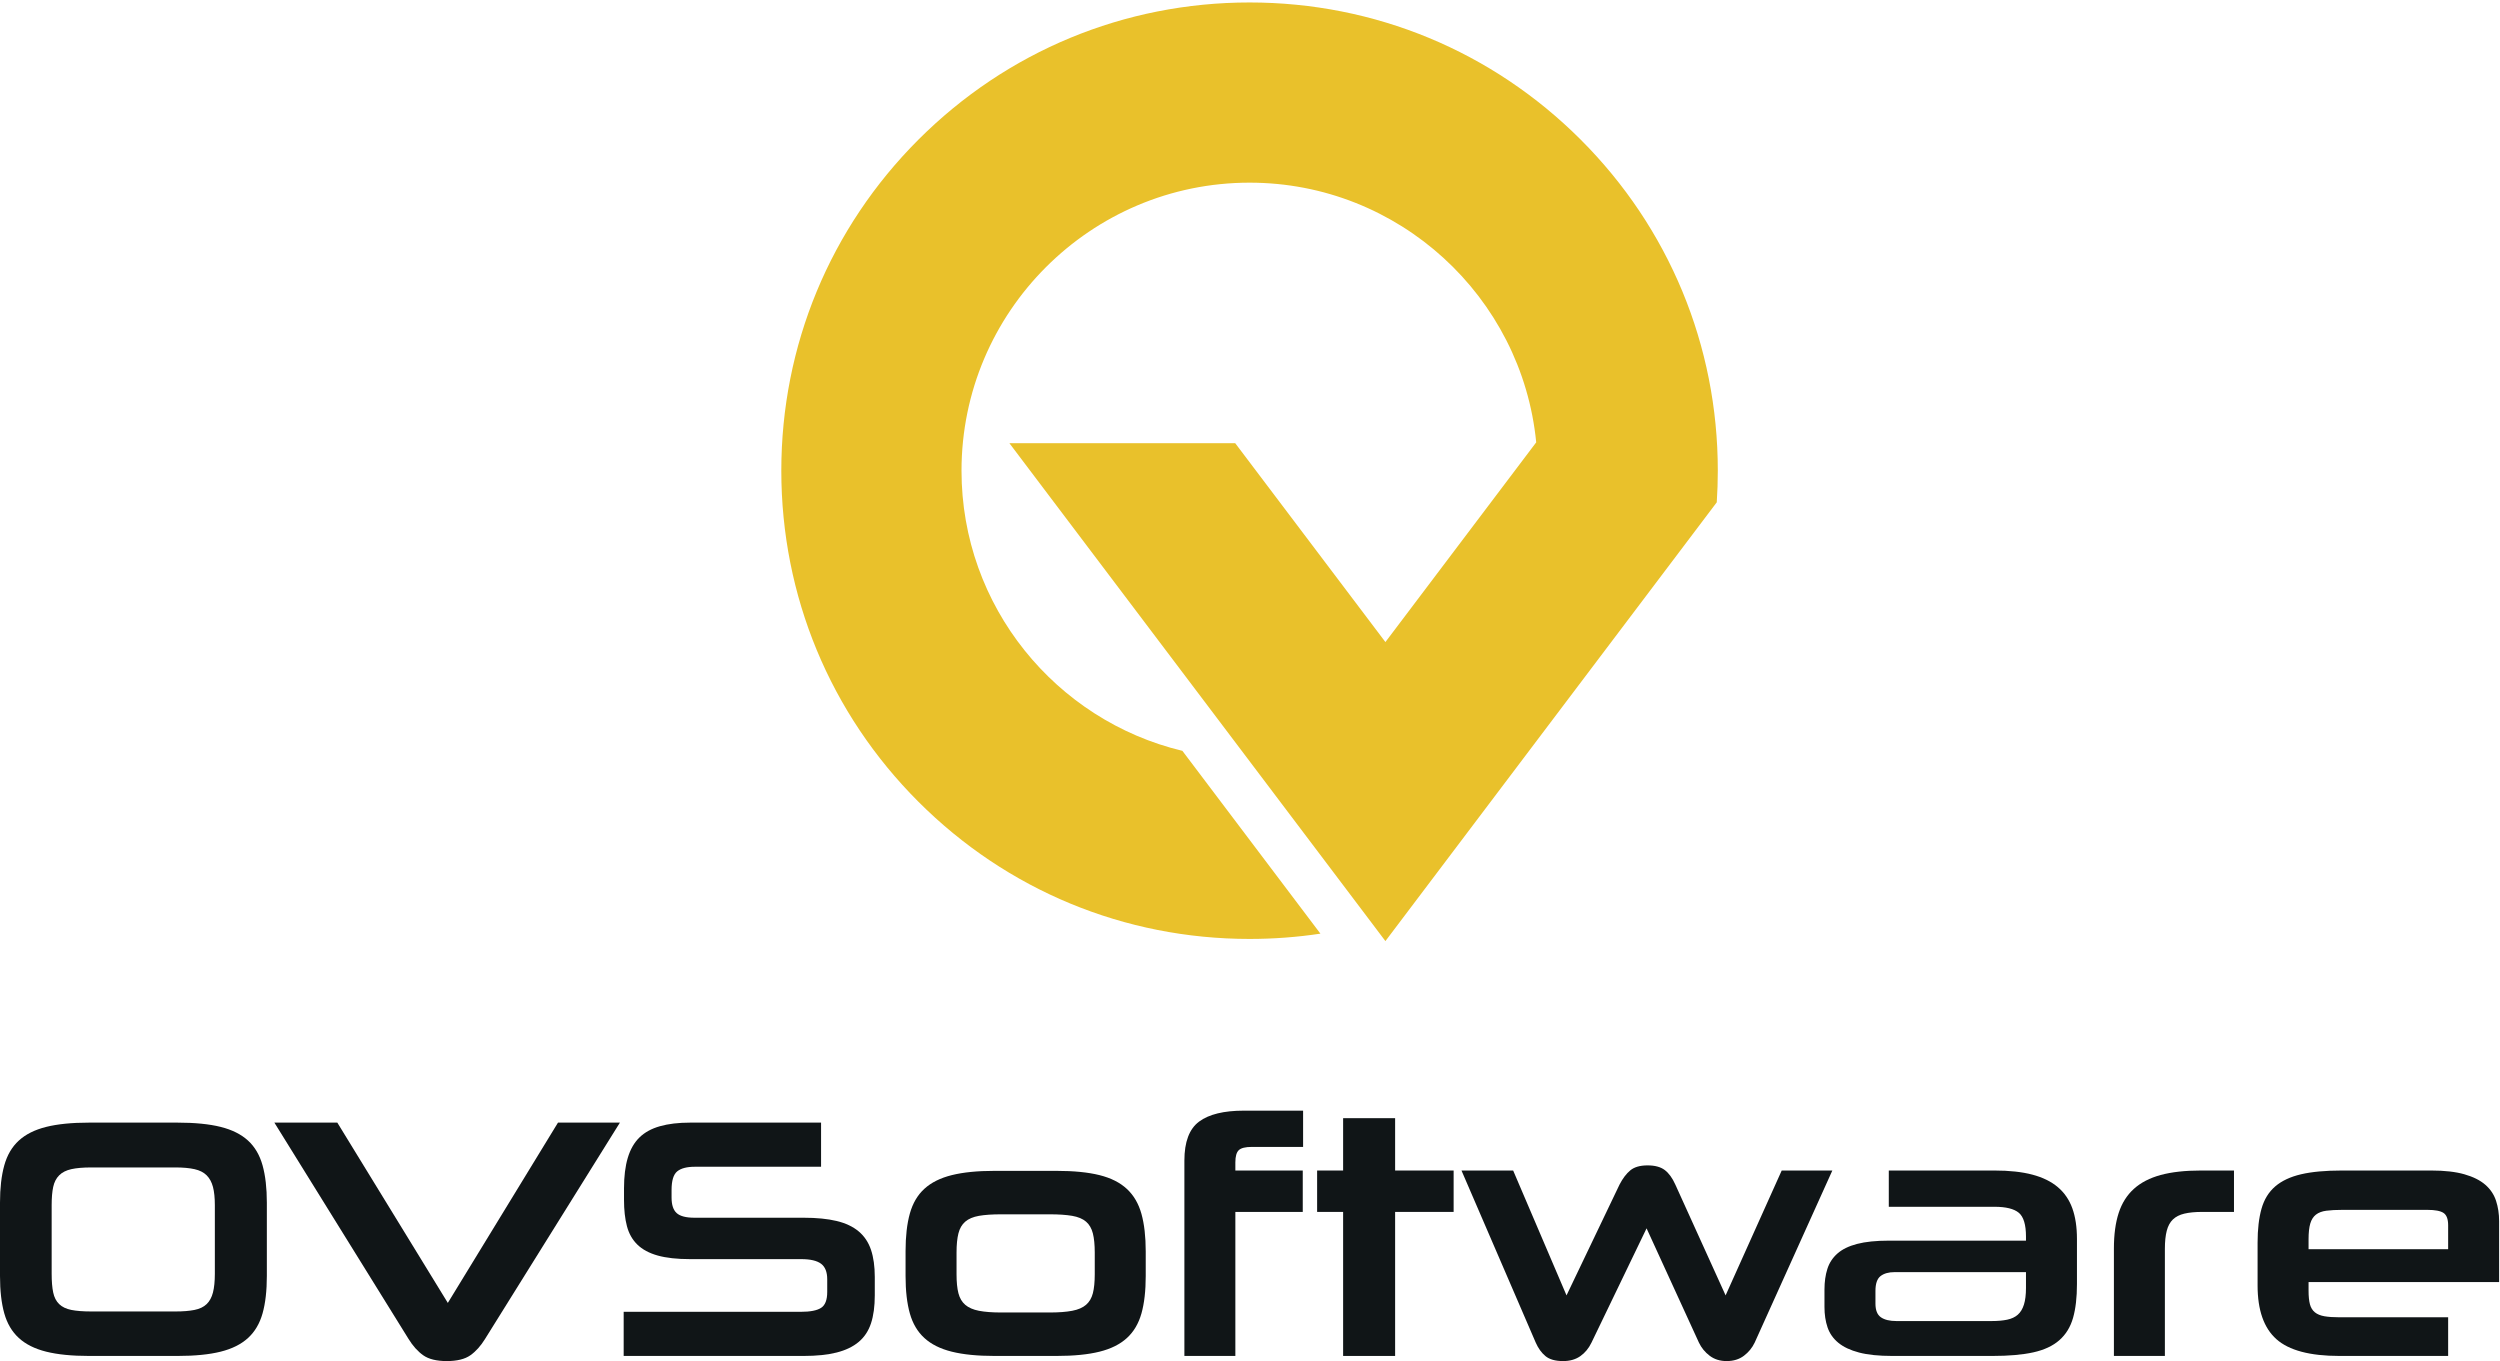 <?xml version="1.0" encoding="UTF-8"?>
<svg xmlns="http://www.w3.org/2000/svg" xmlns:xlink="http://www.w3.org/1999/xlink" width="799px" height="435px" viewBox="0 0 799 435">
  <title>OV   OVSoftware RGB</title>
  <g id="OV---OVSoftware-RGB" stroke="none" stroke-width="1" fill="none" fill-rule="evenodd">
    <path d="M68.665,385.141 C68.665,382.81 68.463,380.877 68.064,379.347 C67.662,377.816 66.987,376.576 66.041,375.628 C65.092,374.682 63.799,374.027 62.159,373.661 C60.519,373.297 58.496,373.114 56.091,373.114 L29.193,373.114 C26.569,373.114 24.437,373.297 22.797,373.661 C21.157,374.027 19.862,374.682 18.916,375.628 C17.967,376.576 17.33,377.816 17.002,379.347 C16.674,380.877 16.51,382.81 16.51,385.141 L16.51,407.118 C16.51,409.524 16.674,411.511 17.002,413.077 C17.33,414.646 17.967,415.884 18.916,416.795 C19.862,417.707 21.157,418.326 22.797,418.653 C24.437,418.982 26.569,419.146 29.193,419.146 L56.091,419.146 C58.496,419.146 60.519,418.982 62.159,418.653 C63.799,418.326 65.092,417.707 66.041,416.795 C66.987,415.884 67.662,414.646 68.064,413.077 C68.463,411.511 68.665,409.524 68.665,407.118 L68.665,385.141 Z M28.428,433.36 C22.961,433.36 18.405,432.905 14.761,431.993 C11.115,431.082 8.201,429.625 6.014,427.619 C3.827,425.615 2.277,422.991 1.367,419.747 C0.455,416.505 0,412.513 0,407.775 L0,384.376 C0,379.712 0.455,375.738 1.367,372.458 C2.277,369.178 3.827,366.536 6.014,364.53 C8.201,362.528 11.115,361.069 14.761,360.157 C18.405,359.247 22.961,358.791 28.428,358.791 L56.747,358.791 C62.286,358.791 66.878,359.247 70.523,360.157 C74.168,361.069 77.084,362.528 79.271,364.53 C81.458,366.536 83.005,369.178 83.918,372.458 C84.828,375.738 85.284,379.712 85.284,384.376 L85.284,407.775 C85.284,412.513 84.828,416.505 83.918,419.747 C83.005,422.991 81.458,425.615 79.271,427.619 C77.084,429.625 74.168,431.082 70.523,431.993 C66.878,432.905 62.286,433.36 56.747,433.36 L28.428,433.36 L28.428,433.36 Z" id="Fill-1" fill="#101517"></path>
    <path d="M155.043,427.893 C153.657,430.153 152.09,431.903 150.341,433.141 C148.591,434.38 146.076,435 142.796,435 C139.516,435 137.002,434.38 135.252,433.141 C133.503,431.903 131.934,430.153 130.55,427.893 L87.69,358.791 L107.808,358.791 L143.124,416.412 L178.332,358.791 L198.122,358.791 L155.043,427.893" id="Fill-2" fill="#101517"></path>
    <path d="M199.325,433.36 L199.325,419.255 L255.962,419.255 C258.951,419.255 261.101,418.837 262.413,417.997 C263.725,417.16 264.381,415.466 264.381,412.913 L264.381,408.868 C264.381,406.536 263.725,404.877 262.413,403.893 C261.101,402.909 258.985,402.417 256.072,402.417 L220.536,402.417 C216.382,402.417 212.938,402.034 210.204,401.269 C207.47,400.503 205.301,399.338 203.698,397.771 C202.094,396.203 200.982,394.236 200.363,391.866 C199.743,389.498 199.434,386.71 199.434,383.501 L199.434,379.784 C199.434,375.994 199.834,372.75 200.637,370.053 C201.438,367.357 202.676,365.187 204.354,363.546 C206.03,361.906 208.217,360.703 210.915,359.939 C213.61,359.173 216.819,358.791 220.536,358.791 L262.413,358.791 L262.413,372.896 L222.067,372.896 C219.515,372.896 217.639,373.388 216.436,374.371 C215.233,375.355 214.632,377.342 214.632,380.33 L214.632,382.736 C214.632,385.069 215.179,386.727 216.272,387.71 C217.365,388.694 219.26,389.187 221.958,389.187 L256.837,389.187 C260.991,389.187 264.507,389.534 267.388,390.226 C270.267,390.919 272.618,392.029 274.441,393.56 C276.262,395.091 277.574,397.06 278.376,399.464 C279.178,401.87 279.58,404.75 279.58,408.103 L279.58,414.007 C279.58,417.505 279.178,420.477 278.376,422.918 C277.574,425.361 276.262,427.346 274.441,428.877 C272.618,430.407 270.267,431.538 267.388,432.267 C264.507,432.996 260.991,433.36 256.837,433.36 L199.325,433.36" id="Fill-3" fill="#101517"></path>
    <path d="M349.883,400.297 C349.883,397.828 349.682,395.795 349.282,394.195 C348.88,392.597 348.15,391.345 347.095,390.436 C346.037,389.528 344.562,388.912 342.667,388.583 C340.771,388.258 338.365,388.094 335.45,388.094 L320.033,388.094 C317.118,388.094 314.731,388.258 312.872,388.583 C311.014,388.912 309.555,389.528 308.499,390.436 C307.441,391.345 306.712,392.597 306.312,394.195 C305.91,395.795 305.711,397.828 305.711,400.297 L305.711,407.27 C305.711,409.741 305.91,411.757 306.312,413.318 C306.712,414.88 307.441,416.114 308.499,417.023 C309.555,417.931 311.014,418.567 312.872,418.929 C314.731,419.293 317.118,419.474 320.033,419.474 L335.45,419.474 C338.365,419.474 340.771,419.293 342.667,418.929 C344.562,418.567 346.037,417.931 347.095,417.023 C348.15,416.114 348.88,414.88 349.282,413.318 C349.682,411.757 349.883,409.741 349.883,407.27 L349.883,400.297 Z M317.847,433.36 C312.38,433.36 307.824,432.905 304.18,431.996 C300.534,431.088 297.619,429.632 295.433,427.63 C293.246,425.629 291.696,423.01 290.786,419.773 C289.874,416.535 289.419,412.551 289.419,407.822 L289.419,399.855 C289.419,395.125 289.874,391.124 290.786,387.851 C291.696,384.577 293.246,381.94 295.433,379.937 C297.619,377.937 300.534,376.482 304.18,375.572 C307.824,374.663 312.38,374.207 317.847,374.207 L337.637,374.207 C343.175,374.207 347.768,374.663 351.414,375.572 C355.058,376.482 357.974,377.955 360.161,379.992 C362.347,382.028 363.896,384.685 364.808,387.958 C365.718,391.234 366.174,395.235 366.174,399.963 L366.174,407.822 C366.174,412.551 365.718,416.535 364.808,419.773 C363.896,423.01 362.347,425.629 360.161,427.63 C357.974,429.632 355.058,431.088 351.414,431.996 C347.768,432.905 343.175,433.36 337.637,433.36 L317.847,433.36 L317.847,433.36 Z" id="Fill-4" fill="#101517"></path>
    <path d="M378.53,433.36 L378.53,370.927 C378.53,364.951 380.096,360.796 383.232,358.463 C386.364,356.131 391.139,354.964 397.554,354.964 L416.47,354.964 L416.47,366.554 L400.07,366.554 C398.028,366.554 396.642,366.901 395.915,367.592 C395.185,368.286 394.821,369.579 394.821,371.474 L394.821,374.098 L416.361,374.098 L416.361,387.328 L394.821,387.328 L394.821,433.36 L378.53,433.36" id="Fill-5" fill="#101517"></path>
    <polyline id="Fill-6" fill="#101517" points="429.262 433.36 429.262 387.328 420.953 387.328 420.953 374.098 429.262 374.098 429.262 357.369 445.881 357.369 445.881 374.098 464.579 374.098 464.579 387.328 445.881 387.328 445.881 433.36 429.262 433.36"></polyline>
    <path d="M526.245,392.576 L508.642,429.096 C507.767,430.918 506.582,432.359 505.088,433.414 C503.593,434.47 501.754,435 499.567,435 C497.087,435 495.21,434.47 493.936,433.414 C492.66,432.359 491.621,430.918 490.82,429.096 L467.092,374.098 L483.603,374.098 L500.66,414.007 L517.608,378.581 C518.628,376.612 519.775,375.101 521.051,374.043 C522.326,372.987 524.168,372.458 526.574,372.458 C528.906,372.458 530.728,372.95 532.041,373.934 C533.352,374.918 534.481,376.468 535.429,378.581 L551.503,414.007 L569.434,374.098 L585.617,374.098 L560.796,429.096 C559.994,430.773 558.845,432.176 557.352,433.305 C555.858,434.434 554.017,435 551.831,435 C549.715,435 547.912,434.434 546.419,433.305 C544.923,432.176 543.775,430.773 542.974,429.096 L526.245,392.576" id="Fill-7" fill="#101517"></path>
    <path d="M647.503,406.571 L605.503,406.571 C603.612,406.571 602.121,406.992 601.03,407.829 C599.939,408.668 599.394,410.253 599.394,412.585 L599.394,416.631 C599.394,418.746 599.975,420.203 601.138,421.004 C602.301,421.808 603.938,422.207 606.048,422.207 L636.595,422.207 C638.485,422.207 640.121,422.062 641.503,421.77 C642.883,421.479 644.011,420.95 644.883,420.185 C645.756,419.419 646.411,418.345 646.848,416.958 C647.284,415.574 647.503,413.788 647.503,411.601 L647.503,406.571 Z M604.752,433.36 C600.45,433.36 596.915,432.996 594.145,432.267 C591.375,431.538 589.17,430.499 587.531,429.151 C585.89,427.803 584.743,426.162 584.086,424.231 C583.43,422.299 583.102,420.13 583.102,417.724 L583.102,412.149 C583.102,409.67 583.412,407.465 584.032,405.533 C584.65,403.603 585.727,401.962 587.257,400.613 C588.789,399.265 590.882,398.245 593.544,397.552 C596.204,396.86 599.575,396.513 603.658,396.513 L647.503,396.513 L647.503,395.2 C647.503,391.411 646.737,388.877 645.207,387.602 C643.675,386.326 641.087,385.689 637.444,385.689 L603.658,385.689 L603.658,374.098 L637.444,374.098 C642.181,374.098 646.209,374.535 649.526,375.41 C652.842,376.284 655.556,377.615 657.671,379.401 C659.785,381.188 661.335,383.446 662.319,386.18 C663.302,388.913 663.794,392.176 663.794,395.966 L663.794,410.399 C663.794,414.7 663.375,418.309 662.538,421.223 C661.698,424.139 660.241,426.509 658.164,428.33 C656.086,430.153 653.315,431.446 649.853,432.212 C646.391,432.978 642.036,433.36 636.788,433.36 L604.752,433.36 L604.752,433.36 Z" id="Fill-8" fill="#101517"></path>
    <path d="M675.604,433.36 L675.604,399.028 C675.604,394.582 676.113,390.791 677.134,387.655 C678.155,384.523 679.776,381.953 682.001,379.947 C684.223,377.944 687.085,376.468 690.584,375.52 C694.083,374.573 698.346,374.098 703.376,374.098 L713.982,374.098 L713.982,387.328 L703.813,387.328 C701.553,387.328 699.659,387.511 698.128,387.874 C696.597,388.24 695.376,388.859 694.465,389.734 C693.553,390.609 692.896,391.811 692.497,393.341 C692.095,394.872 691.896,396.805 691.896,399.137 L691.896,433.36 L675.604,433.36" id="Fill-9" fill="#101517"></path>
    <g id="Group-13" transform="translate(249.708, 0.788)">
      <path d="M532.719,390.804 C532.719,388.836 532.227,387.525 531.244,386.867 C530.259,386.212 528.527,385.884 526.049,385.884 L498.933,385.884 C496.892,385.884 495.178,385.976 493.795,386.157 C492.409,386.34 491.296,386.759 490.46,387.414 C489.621,388.071 489.019,389.019 488.656,390.257 C488.29,391.498 488.109,393.174 488.109,395.287 L488.109,398.457 L532.719,398.457 L532.719,390.804 Z M488.109,408.954 L488.109,411.688 C488.109,413.511 488.253,414.968 488.546,416.062 C488.836,417.155 489.367,418.013 490.132,418.631 C490.897,419.251 491.917,419.67 493.194,419.889 C494.467,420.108 496.052,420.216 497.949,420.216 L532.719,420.216 L532.719,432.572 L497.949,432.572 C488.546,432.572 481.838,430.786 477.832,427.214 C473.821,423.644 471.817,417.92 471.817,410.048 L471.817,396.38 C471.817,392.08 472.236,388.453 473.075,385.501 C473.912,382.549 475.371,380.181 477.448,378.394 C479.525,376.609 482.277,375.316 485.704,374.513 C489.129,373.711 493.466,373.31 498.714,373.31 L527.362,373.31 C531.588,373.31 535.106,373.711 537.913,374.513 C540.717,375.316 542.942,376.426 544.583,377.848 C546.222,379.27 547.371,380.983 548.027,382.987 C548.683,384.992 549.01,387.16 549.01,389.492 L549.01,408.954 L488.109,408.954 L488.109,408.954 Z" id="Fill-10" fill="#101517"></path>
      <path d="M255.471,43.832 C227.208,15.568 189.625,0 149.651,0 C109.677,0 72.101,15.568 43.831,43.832 C15.568,72.095 2.84217094e-14,109.678 2.84217094e-14,149.652 C2.84217094e-14,189.625 15.568,227.202 43.831,255.466 C72.101,283.736 109.677,299.297 149.651,299.297 C157.305,299.297 164.867,298.728 172.297,297.607 L128.181,239.179 C87.743,229.482 57.591,193.025 57.591,149.652 C57.591,98.89 98.89,57.592 149.651,57.592 C197.353,57.592 236.702,94.067 241.265,140.586 L193.068,204.413 L145.062,140.852 L72.893,140.852 L188.69,294.182 L193.068,299.985 L298.968,159.752 L298.968,159.746 C299.191,156.402 299.303,153.033 299.303,149.652 C299.303,109.678 283.735,72.095 255.471,43.832" id="Fill-12" fill="#E9C12B"></path>
    </g>
  </g>
</svg>
